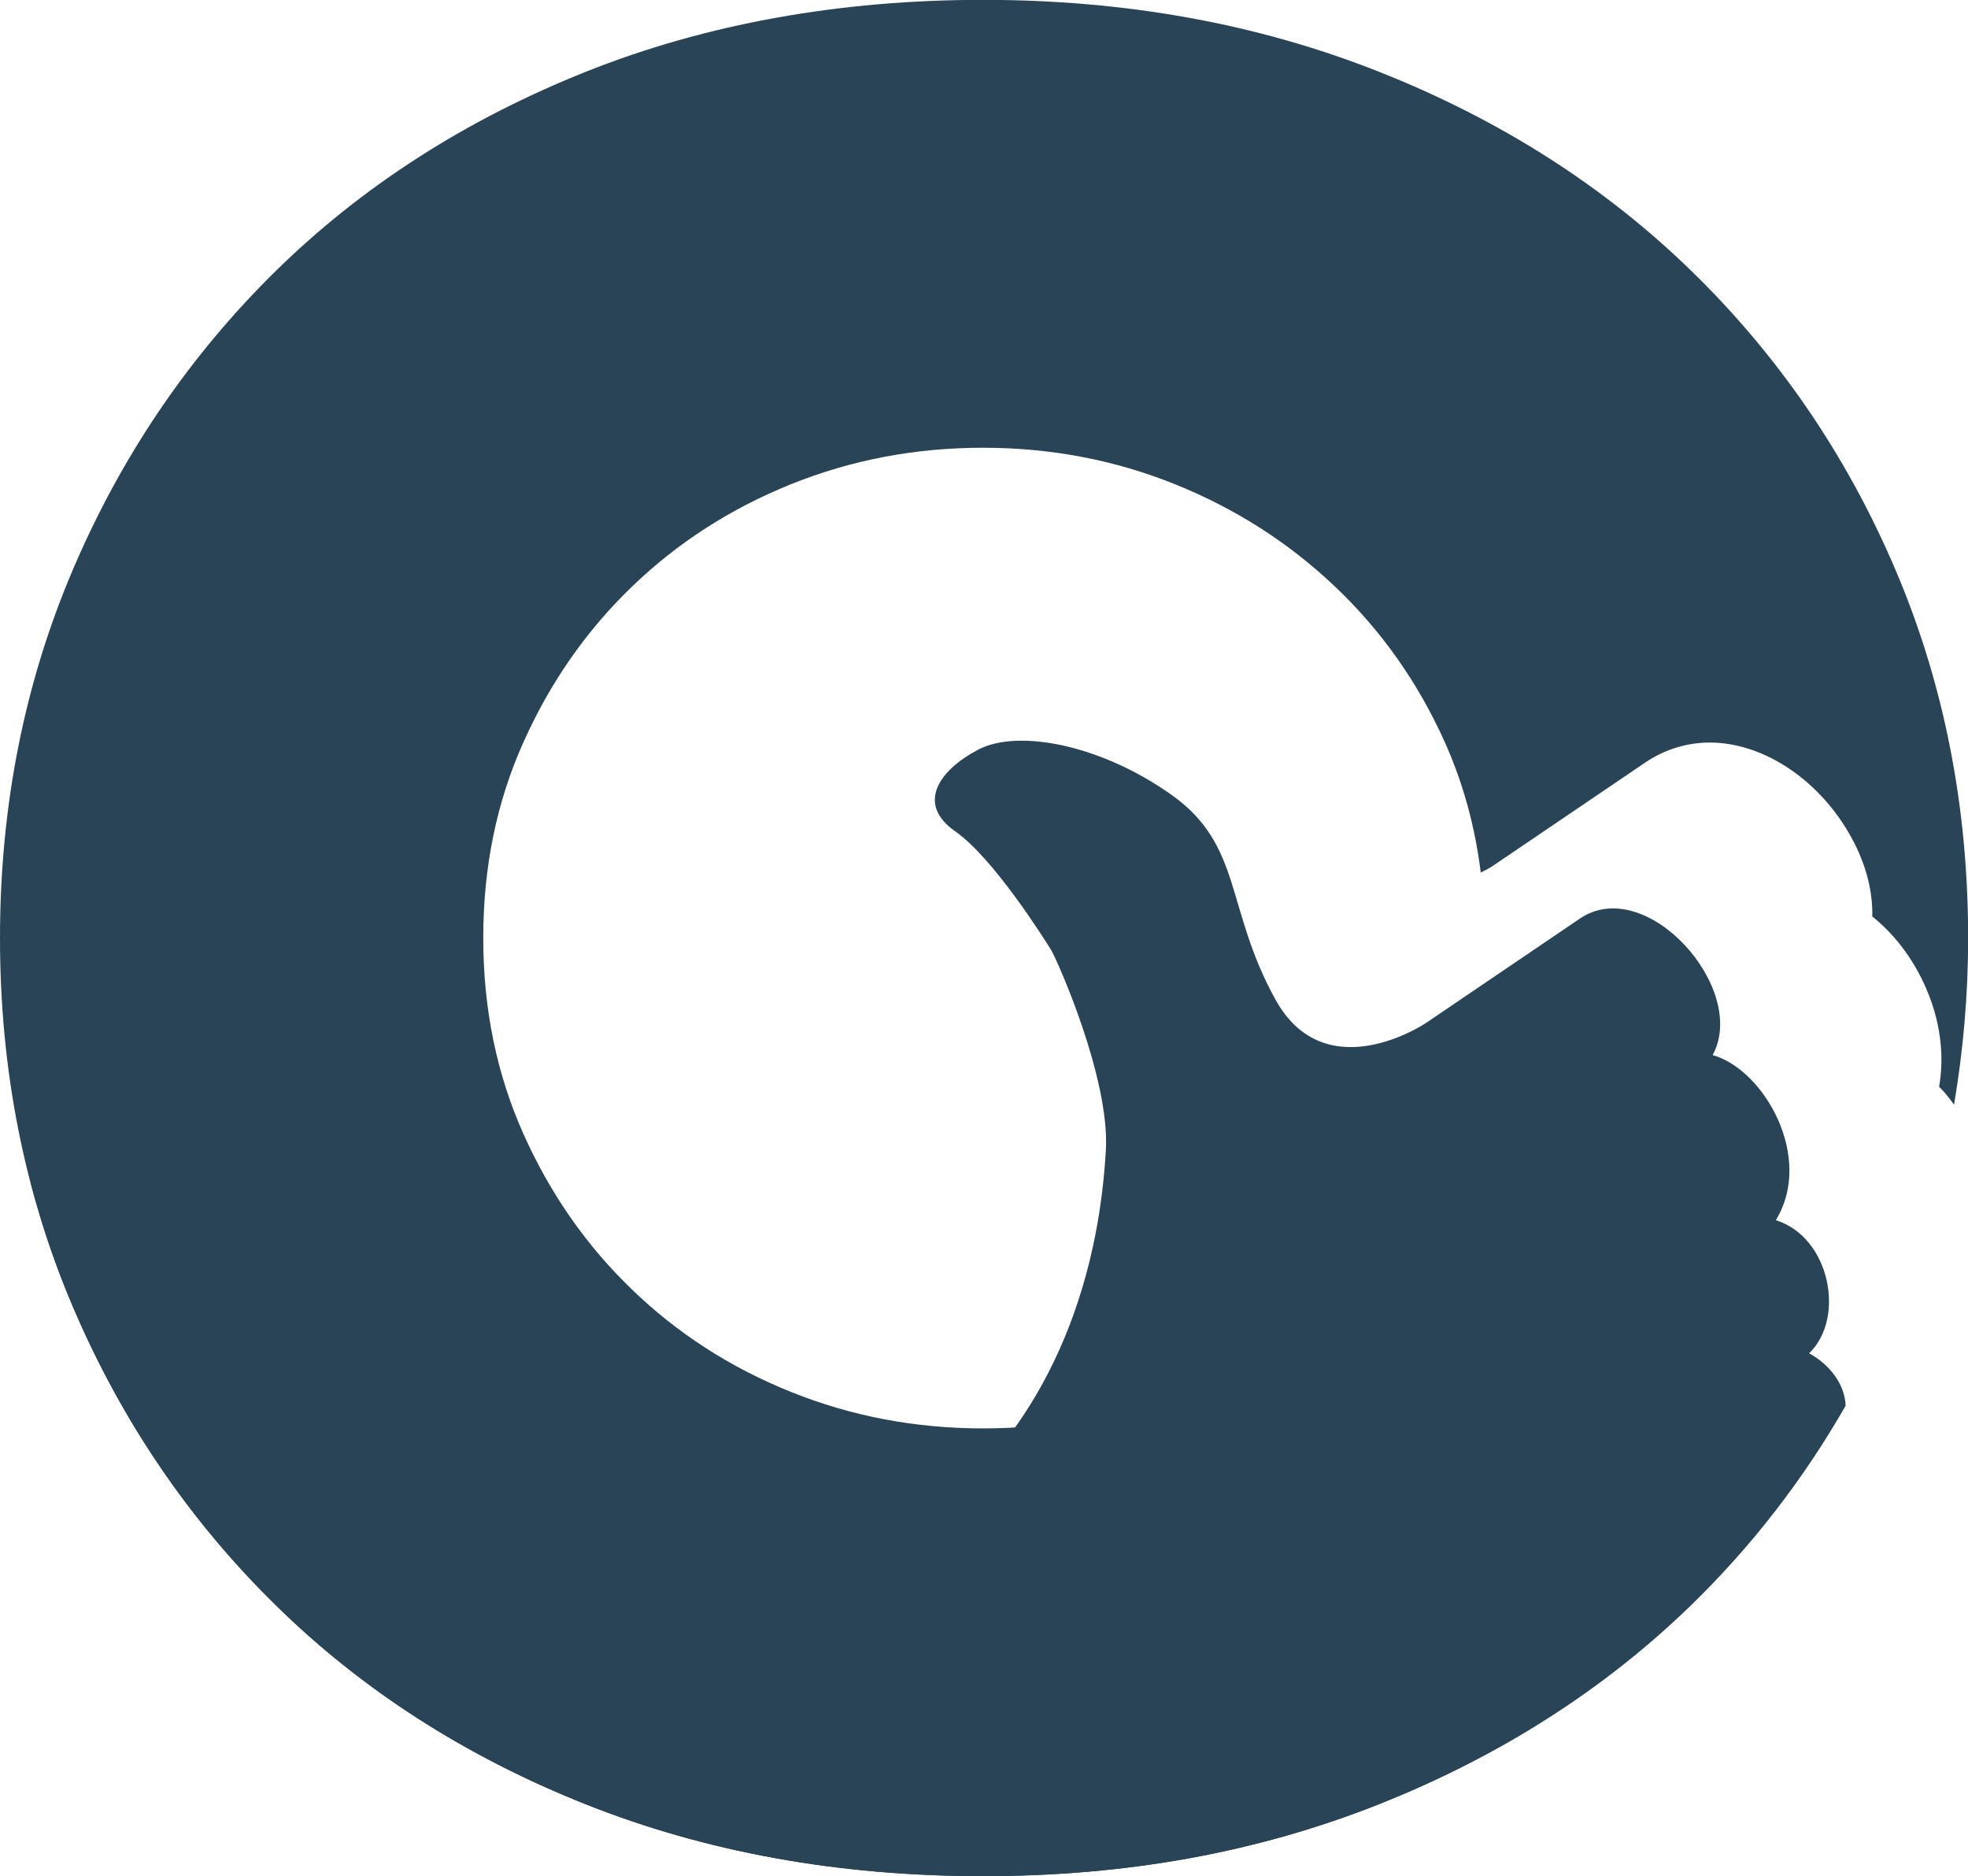 <?xml version="1.0" encoding="UTF-8"?> <svg xmlns="http://www.w3.org/2000/svg" id="Layer_2" viewBox="0 0 142.33 135.69"><defs><style>.cls-1,.cls-2{fill:#294456;}.cls-2{fill-rule:evenodd;}</style></defs><g id="Layer_1-2"><path class="cls-1" d="M108.19,126.21c-2.9,1.15-5.9,2.09-8.97,2.88v-38.67c-.83.98-1.71,1.93-2.65,2.82-3.35,3.18-7.22,5.65-11.59,7.42-4.38,1.76-9.01,2.64-13.89,2.64s-9.52-.88-13.89-2.64c-4.38-1.76-8.21-4.23-11.51-7.42-3.3-3.18-5.91-6.93-7.84-11.25-1.93-4.32-2.9-9.03-2.9-14.15s.96-9.83,2.9-14.15c1.93-4.32,4.54-8.07,7.84-11.25,3.29-3.18,7.13-5.65,11.51-7.42,4.37-1.76,9-2.64,13.89-2.64s9.52.88,13.89,2.64c4.37,1.76,8.24,4.23,11.59,7.42,3.35,3.18,5.99,6.93,7.93,11.25,1.32,2.95,2.18,6.09,2.59,9.41.36-.17.65-.33.8-.43l11.12-7.54c1.38-.93,2.98-1.43,4.65-1.43,3.75,0,7.68,2.53,10,6.45,1.21,2.04,1.79,4.15,1.75,6.13,1.74,1.39,3.19,3.37,4.09,5.68.87,2.22,1.11,4.51.74,6.63.4.39.75.83,1.08,1.3.66-3.9,1.02-7.91,1.02-12.06,0-9.55-1.76-18.44-5.28-26.68-3.52-8.24-8.44-15.43-14.74-21.56s-13.84-10.94-22.59-14.4c-8.75-3.47-18.3-5.2-28.64-5.2s-20.03,1.73-28.72,5.2c-8.69,3.47-16.17,8.27-22.42,14.4-6.25,6.14-11.14,13.33-14.66,21.56C1.76,49.41,0,58.3,0,67.84s1.76,18.44,5.28,26.68c3.52,8.24,8.41,15.43,14.66,21.56,6.25,6.14,13.72,10.94,22.42,14.4,8.69,3.46,18.27,5.2,28.72,5.2s19.89-1.73,28.64-5.2c3.66-1.45,7.1-3.15,10.33-5.07-.62.26-1.23.54-1.86.78Z"></path><path class="cls-2" d="M5.28,94.52c3.52,8.24,8.41,15.43,14.66,21.56,6.25,6.14,13.72,10.94,22.42,14.4,8.69,3.46,18.27,5.2,28.72,5.2s19.89-1.73,28.64-5.2c8.75-3.47,16.28-8.27,22.59-14.4,4.41-4.29,8.12-9.1,11.17-14.42-.05-1.58-1.21-3.02-2.64-3.79,2.66-2.57,1.5-8.41-2.41-9.63,2.78-4.51-.83-10.89-4.57-11.94,2.62-4.78-4.79-13.13-9.6-9.87l-11.16,7.57s-7.23,4.85-10.86-1.72c-3.63-6.57-2.37-11.12-7.46-14.76-5.09-3.64-11.13-4.83-14.03-3.31-2.9,1.52-4.47,3.95-1.68,5.9,2.79,1.95,6.44,7.78,6.92,8.54.47.76,4.28,9.32,3.99,14.52-1.29,22.73-18.26,37.23-41.29,29.78C12.85,104.61.87,76.46.49,75.57c.53,3.39,1.1,6.73,1.74,10,.8,3.06,1.81,6.05,3.05,8.95Z"></path></g></svg> 